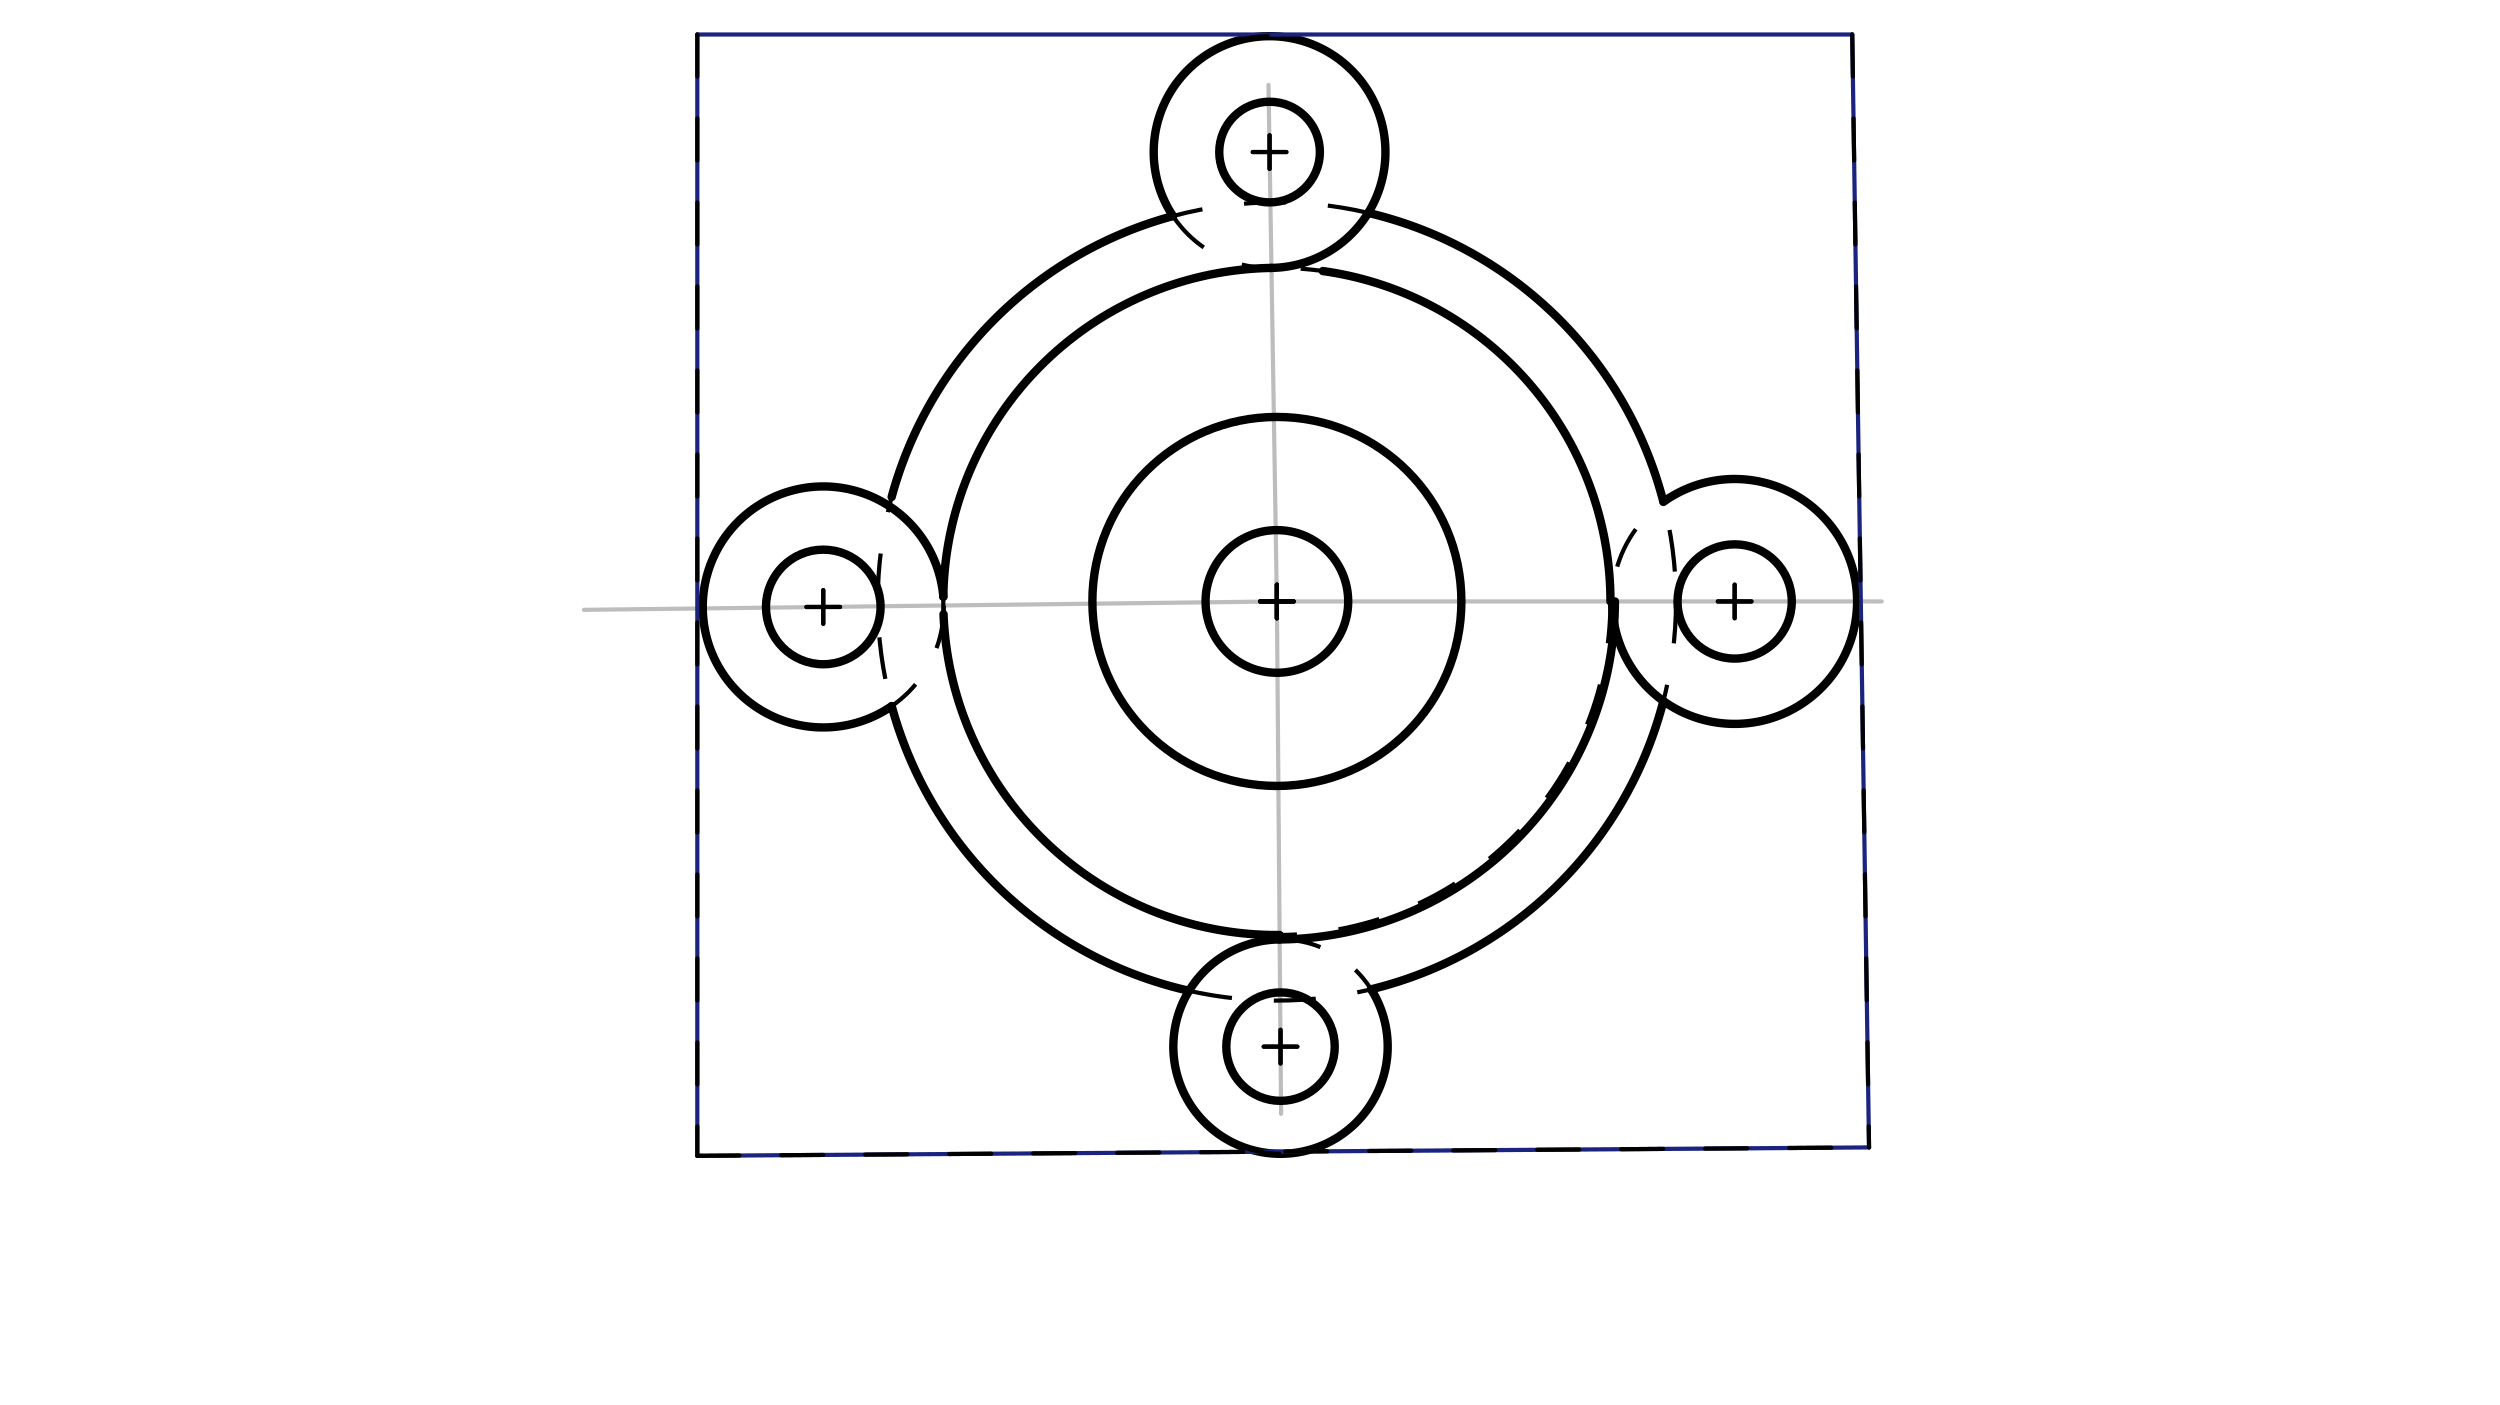 <svg xmlns="http://www.w3.org/2000/svg" class="svg--1it" height="100%" preserveAspectRatio="xMidYMid meet" viewBox="0 0 595.276 334.488" width="100%"><defs><marker id="marker-arrow" markerHeight="16" markerUnits="userSpaceOnUse" markerWidth="24" orient="auto-start-reverse" refX="24" refY="4" viewBox="0 0 24 8"><path d="M 0 0 L 24 4 L 0 8 z" stroke="inherit"></path></marker></defs><g class="aux-layer--1FB"><g class="element--2qn"><line stroke="#BDBDBD" stroke-dasharray="none" stroke-linecap="round" stroke-width="1" x1="304.038" x2="139.038" y1="143.212" y2="145.212"></line></g><g class="element--2qn"><line stroke="#BDBDBD" stroke-dasharray="none" stroke-linecap="round" stroke-width="1" x1="304.038" x2="448.038" y1="143.212" y2="143.212"></line></g><g class="element--2qn"><line stroke="#BDBDBD" stroke-dasharray="none" stroke-linecap="round" stroke-width="1" x1="304.038" x2="302.038" y1="143.212" y2="20.212"></line></g><g class="element--2qn"><line stroke="#BDBDBD" stroke-dasharray="none" stroke-linecap="round" stroke-width="1" x1="304.038" x2="305.038" y1="143.212" y2="265.212"></line></g><g class="element--2qn"><g class="center--1s5"><line x1="300.038" y1="143.212" x2="308.038" y2="143.212" stroke="#BDBDBD" stroke-width="1" stroke-linecap="round"></line><line x1="304.038" y1="139.212" x2="304.038" y2="147.212" stroke="#BDBDBD" stroke-width="1" stroke-linecap="round"></line><circle class="hit--230" cx="304.038" cy="143.212" r="4" stroke="none" fill="transparent"></circle></g><circle cx="304.038" cy="143.212" fill="none" r="766.108" stroke="#BDBDBD" stroke-dasharray="none" stroke-width="1"></circle></g><g class="element--2qn"><path d="M 279.302 51.451 A 27.589 27.589 0 1 1 302.746 63.794" fill="none" stroke="#000000" stroke-dasharray="none" stroke-linecap="round" stroke-width="2"></path></g><g class="element--2qn"><path d="M 396.07 119.504 A 29.155 29.155 0 1 1 383.883 143.212" fill="none" stroke="#000000" stroke-dasharray="none" stroke-linecap="round" stroke-width="2"></path></g><g class="element--2qn"><path d="M 326.469 235.564 A 25.52 25.52 0 1 1 304.697 223.694" fill="none" stroke="#000000" stroke-dasharray="none" stroke-linecap="round" stroke-width="2"></path></g><g class="element--2qn"><path d="M 224.616 142.085 A 28.691 28.691 0 1 0 212.327 168.134" fill="none" stroke="#000000" stroke-dasharray="none" stroke-linecap="round" stroke-width="2"></path></g><g class="element--2qn"><g class="center--1s5"><line x1="298.298" y1="36.208" x2="306.298" y2="36.208" stroke="#000000" stroke-width="1" stroke-linecap="round"></line><line x1="302.298" y1="32.208" x2="302.298" y2="40.208" stroke="#000000" stroke-width="1" stroke-linecap="round"></line><circle class="hit--230" cx="302.298" cy="36.208" r="4" stroke="none" fill="transparent"></circle></g><circle cx="302.298" cy="36.208" fill="none" r="11.982" stroke="#000000" stroke-dasharray="none" stroke-width="2"></circle></g><g class="element--2qn"><g class="center--1s5"><line x1="409.038" y1="143.212" x2="417.038" y2="143.212" stroke="#000000" stroke-width="1" stroke-linecap="round"></line><line x1="413.038" y1="139.212" x2="413.038" y2="147.212" stroke="#000000" stroke-width="1" stroke-linecap="round"></line><circle class="hit--230" cx="413.038" cy="143.212" r="4" stroke="none" fill="transparent"></circle></g><circle cx="413.038" cy="143.212" fill="none" r="13.601" stroke="#000000" stroke-dasharray="none" stroke-width="2"></circle></g><g class="element--2qn"><g class="center--1s5"><line x1="300.906" y1="249.214" x2="308.906" y2="249.214" stroke="#000000" stroke-width="1" stroke-linecap="round"></line><line x1="304.906" y1="245.214" x2="304.906" y2="253.214" stroke="#000000" stroke-width="1" stroke-linecap="round"></line><circle class="hit--230" cx="304.906" cy="249.214" r="4" stroke="none" fill="transparent"></circle></g><circle cx="304.906" cy="249.214" fill="none" r="12.91" stroke="#000000" stroke-dasharray="none" stroke-width="2"></circle></g><g class="element--2qn"><g class="center--1s5"><line x1="192.029" y1="144.522" x2="200.029" y2="144.522" stroke="#000000" stroke-width="1" stroke-linecap="round"></line><line x1="196.029" y1="140.522" x2="196.029" y2="148.522" stroke="#000000" stroke-width="1" stroke-linecap="round"></line><circle class="hit--230" cx="196.029" cy="144.522" r="4" stroke="none" fill="transparent"></circle></g><circle cx="196.029" cy="144.522" fill="none" r="13.643" stroke="#000000" stroke-dasharray="none" stroke-width="2"></circle></g><g class="element--2qn"><path d="M 279.302 51.451 A 95.037 95.037 0 0 0 212.319 118.318" fill="none" stroke="#000000" stroke-dasharray="none" stroke-linecap="round" stroke-width="2"></path></g><g class="element--2qn"><path d="M 302.746 63.794 A 79.429 79.429 0 0 0 224.616 142.085" fill="none" stroke="#000000" stroke-dasharray="none" stroke-linecap="round" stroke-width="2"></path></g><g class="element--2qn"><path d="M 325.777 50.695 A 95.037 95.037 0 0 1 396.003 119.247" fill="none" stroke="#000000" stroke-dasharray="none" stroke-linecap="round" stroke-width="2"></path></g><g class="element--2qn"><path d="M 314.992 64.542 A 79.429 79.429 0 0 1 383.467 143.212" fill="none" stroke="#000000" stroke-dasharray="none" stroke-linecap="round" stroke-width="2"></path></g><g class="element--2qn"><path d="M 396.07 166.921 A 95.037 95.037 0 0 1 326.469 235.564" fill="none" stroke="#000000" stroke-dasharray="none" stroke-linecap="round" stroke-width="2"></path></g><g class="element--2qn"><path d="M 304.697 223.694 A 80.485 80.485 0 0 0 384.522 143.212" fill="none" stroke="#000000" stroke-dasharray="none" stroke-linecap="round" stroke-width="2"></path></g><g class="element--2qn"><path d="M 212.327 168.134 A 95.037 95.037 0 0 0 283.122 235.919" fill="none" stroke="#000000" stroke-dasharray="none" stroke-linecap="round" stroke-width="2"></path></g><g class="element--2qn"><path d="M 224.667 146.265 A 79.429 79.429 0 0 0 304.689 222.639" fill="none" stroke="#000000" stroke-dasharray="none" stroke-linecap="round" stroke-width="2"></path></g><g class="element--2qn"><g class="center--1s5"><line x1="300.038" y1="143.212" x2="308.038" y2="143.212" stroke="#000000" stroke-width="1" stroke-linecap="round"></line><line x1="304.038" y1="139.212" x2="304.038" y2="147.212" stroke="#000000" stroke-width="1" stroke-linecap="round"></line><circle class="hit--230" cx="304.038" cy="143.212" r="4" stroke="none" fill="transparent"></circle></g><circle cx="304.038" cy="143.212" fill="none" r="43.932" stroke="#000000" stroke-dasharray="none" stroke-width="2"></circle></g><g class="element--2qn"><g class="center--1s5"><line x1="300.038" y1="143.212" x2="308.038" y2="143.212" stroke="#000000" stroke-width="1" stroke-linecap="round"></line><line x1="304.038" y1="139.212" x2="304.038" y2="147.212" stroke="#000000" stroke-width="1" stroke-linecap="round"></line><circle class="hit--230" cx="304.038" cy="143.212" r="4" stroke="none" fill="transparent"></circle></g><circle cx="304.038" cy="143.212" fill="none" r="16.983" stroke="#000000" stroke-dasharray="none" stroke-width="2"></circle></g><g class="element--2qn"><line stroke="#1A237E" stroke-dasharray="none" stroke-linecap="round" stroke-width="1" x1="166.038" x2="166.038" y1="8.212" y2="275.212"></line></g><g class="element--2qn"><line stroke="#1A237E" stroke-dasharray="none" stroke-linecap="round" stroke-width="1" x1="441.038" x2="445.038" y1="8.212" y2="273.212"></line></g><g class="element--2qn"><line stroke="#1A237E" stroke-dasharray="none" stroke-linecap="round" stroke-width="1" x1="166.038" x2="445.038" y1="275.212" y2="273.212"></line></g><g class="element--2qn"><line stroke="#1A237E" stroke-dasharray="none" stroke-linecap="round" stroke-width="1" x1="166.038" x2="441.038" y1="8.212" y2="8.212"></line></g></g><g class="main-layer--3Vd"><g class="element--2qn"><g class="center--1s5"><line x1="300.038" y1="143.212" x2="308.038" y2="143.212" stroke="#000000" stroke-width="1" stroke-linecap="round"></line><line x1="304.038" y1="139.212" x2="304.038" y2="147.212" stroke="#000000" stroke-width="1" stroke-linecap="round"></line><circle class="hit--230" cx="304.038" cy="143.212" r="4" stroke="none" fill="transparent"></circle></g><circle cx="304.038" cy="143.212" fill="none" r="95.037" stroke="#000000" stroke-dasharray="10" stroke-width="1"></circle></g><g class="element--2qn"><g class="center--1s5"><line x1="300.038" y1="143.212" x2="308.038" y2="143.212" stroke="#000000" stroke-width="1" stroke-linecap="round"></line><line x1="304.038" y1="139.212" x2="304.038" y2="147.212" stroke="#000000" stroke-width="1" stroke-linecap="round"></line><circle class="hit--230" cx="304.038" cy="143.212" r="4" stroke="none" fill="transparent"></circle></g><circle cx="304.038" cy="143.212" fill="none" r="79.429" stroke="#000000" stroke-dasharray="10" stroke-width="1"></circle></g><g class="element--2qn"><g class="center--1s5"><line x1="300.906" y1="249.214" x2="308.906" y2="249.214" stroke="#000000" stroke-width="1" stroke-linecap="round"></line><line x1="304.906" y1="245.214" x2="304.906" y2="253.214" stroke="#000000" stroke-width="1" stroke-linecap="round"></line><circle class="hit--230" cx="304.906" cy="249.214" r="4" stroke="none" fill="transparent"></circle></g><circle cx="304.906" cy="249.214" fill="none" r="25.52" stroke="#000000" stroke-dasharray="10" stroke-width="1"></circle></g><g class="element--2qn"><g class="center--1s5"><line x1="192.029" y1="144.522" x2="200.029" y2="144.522" stroke="#000000" stroke-width="1" stroke-linecap="round"></line><line x1="196.029" y1="140.522" x2="196.029" y2="148.522" stroke="#000000" stroke-width="1" stroke-linecap="round"></line><circle class="hit--230" cx="196.029" cy="144.522" r="4" stroke="none" fill="transparent"></circle></g><circle cx="196.029" cy="144.522" fill="none" r="28.691" stroke="#000000" stroke-dasharray="10" stroke-width="1"></circle></g><g class="element--2qn"><g class="center--1s5"><line x1="298.298" y1="36.208" x2="306.298" y2="36.208" stroke="#000000" stroke-width="1" stroke-linecap="round"></line><line x1="302.298" y1="32.208" x2="302.298" y2="40.208" stroke="#000000" stroke-width="1" stroke-linecap="round"></line><circle class="hit--230" cx="302.298" cy="36.208" r="4" stroke="none" fill="transparent"></circle></g><circle cx="302.298" cy="36.208" fill="none" r="27.589" stroke="#000000" stroke-dasharray="10" stroke-width="1"></circle></g><g class="element--2qn"><g class="center--1s5"><line x1="409.038" y1="143.212" x2="417.038" y2="143.212" stroke="#000000" stroke-width="1" stroke-linecap="round"></line><line x1="413.038" y1="139.212" x2="413.038" y2="147.212" stroke="#000000" stroke-width="1" stroke-linecap="round"></line><circle class="hit--230" cx="413.038" cy="143.212" r="4" stroke="none" fill="transparent"></circle></g><circle cx="413.038" cy="143.212" fill="none" r="29.155" stroke="#000000" stroke-dasharray="10" stroke-width="1"></circle></g><g class="element--2qn"><line stroke="#000000" stroke-dasharray="10" stroke-linecap="round" stroke-width="1" x1="441.038" x2="445.038" y1="8.212" y2="273.212"></line></g><g class="element--2qn"><line stroke="#000000" stroke-dasharray="10" stroke-linecap="round" stroke-width="1" x1="166.038" x2="166.038" y1="8.212" y2="275.212"></line></g><g class="element--2qn"><line stroke="#000000" stroke-dasharray="10" stroke-linecap="round" stroke-width="1" x1="166.038" x2="445.038" y1="275.212" y2="273.212"></line></g></g><g class="snaps-layer--2PT"></g><g class="temp-layer--rAP"></g></svg>